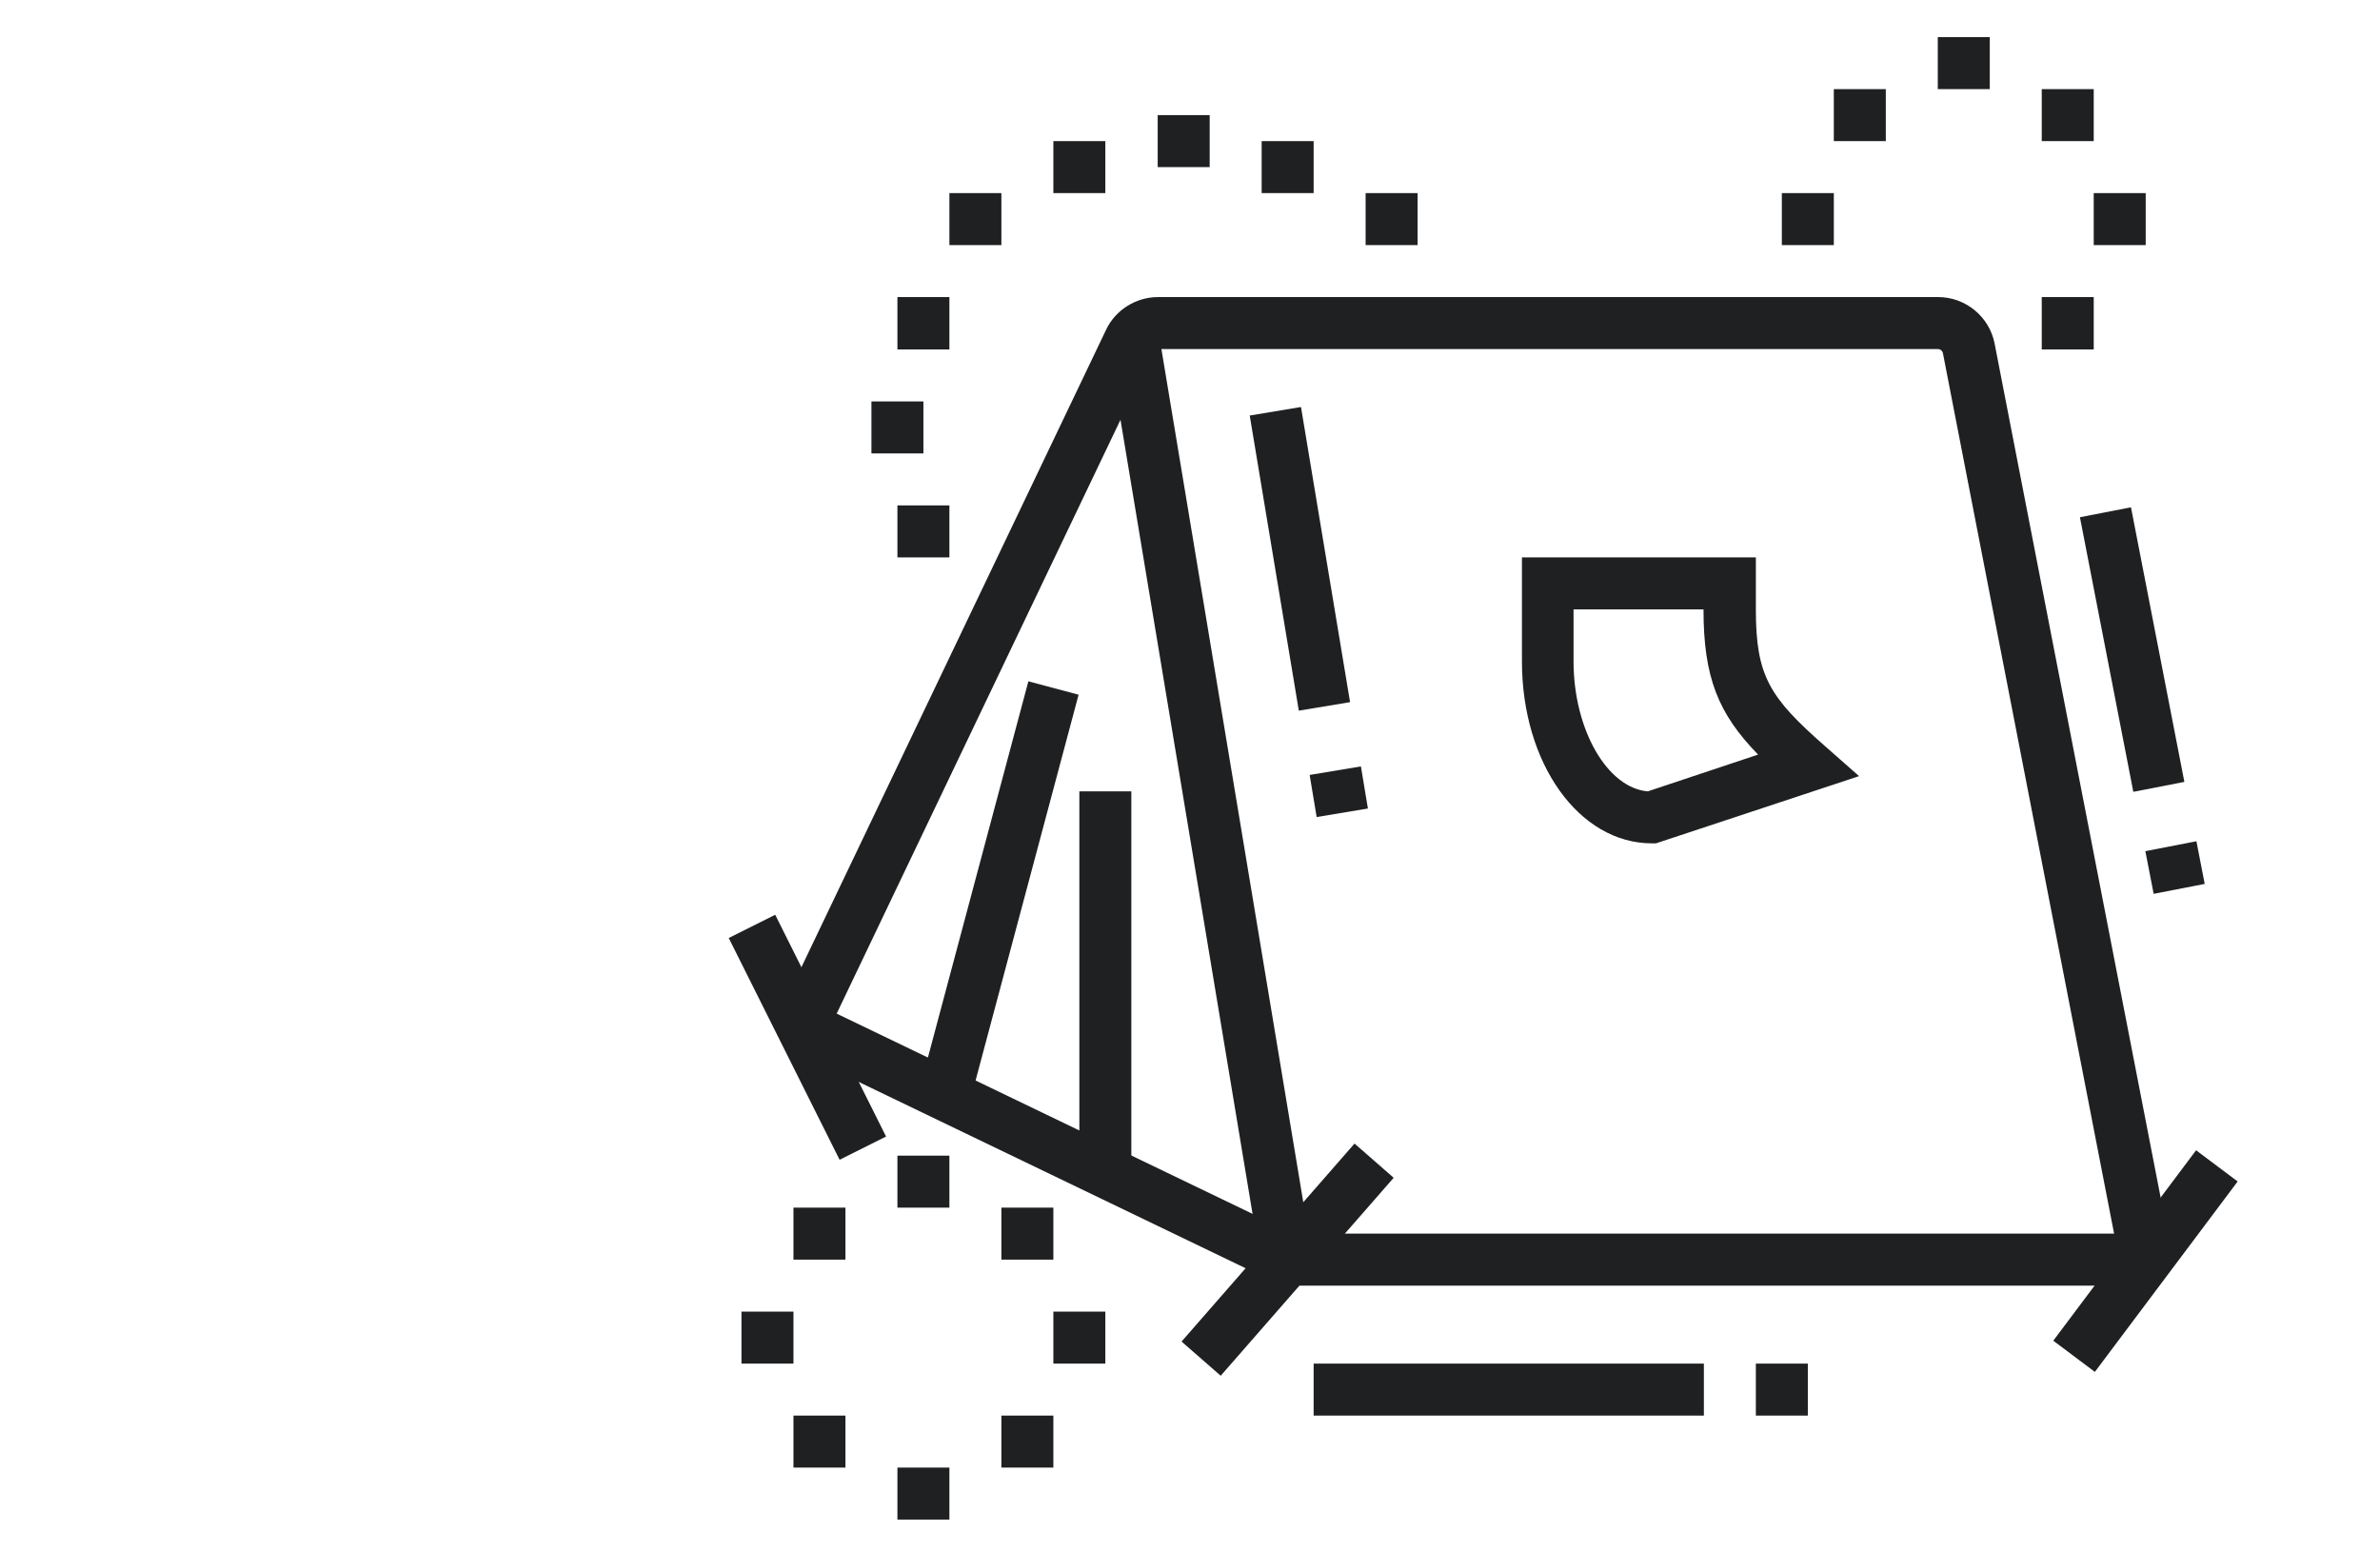 <?xml version="1.0" encoding="utf-8"?>
<!-- Generator: Adobe Illustrator 24.1.0, SVG Export Plug-In . SVG Version: 6.00 Build 0)  -->
<svg version="1.1" id="Layer_1" xmlns="http://www.w3.org/2000/svg" xmlns:xlink="http://www.w3.org/1999/xlink" x="0px" y="0px"
	 width="641px" height="418px" viewBox="0 0 641 418" style="enable-background:new 0 0 641 418;" xml:space="preserve">
<style type="text/css">
	.st0{fill:#1F2021;}
</style>
<g>
	<defs>
		<rect id="SVGID_1_" width="641" height="418"/>
	</defs>
	<clipPath id="SVGID_2_">
		<use xlink:href="#SVGID_1_"  style="overflow:visible;"/>
	</clipPath>
</g>
<g>
	<polygon class="st0" points="577.9,346.2 345.2,346.2 212.9,282.5 219,269.9 348.4,332.2 577.9,332.2 	"/>
	<path class="st0" d="M571,340.5L523.3,95.2c-0.1-0.7-0.7-1.2-1.4-1.2H311.8c-0.6,0-1.1,0.3-1.3,0.8l-88.1,184.3l-12.6-6l88.1-184.3
		c2.5-5.3,8-8.8,14-8.8h210.1c7.4,0,13.8,5.3,15.2,12.5l47.7,245.3L571,340.5z"/>
	<rect x="578.5" y="228" transform="matrix(0.982 -0.191 0.191 0.982 -33.83 115.807)" class="st0" width="14" height="11.7"/>
	
		<rect x="567" y="137.3" transform="matrix(0.982 -0.191 0.191 0.982 -22.837 112.752)" class="st0" width="14" height="75.3"/>
	
		<rect x="319" y="88.4" transform="matrix(0.986 -0.164 0.164 0.986 -30.855 56.521)" class="st0" width="14" height="252.5"/>
	
		<rect x="353.8" y="207.4" transform="matrix(0.986 -0.164 0.164 0.986 -30.133 62.206)" class="st0" width="14" height="11.5"/>
	
		<rect x="343.3" y="110.1" transform="matrix(0.986 -0.164 0.164 0.986 -19.962 59.641)" class="st0" width="14" height="80.6"/>
	<rect x="353.8" y="367.2" class="st0" width="105.1" height="14"/>
	<rect x="472.9" y="367.2" class="st0" width="14" height="14"/>
	
		<rect x="213.3" y="232.2" transform="matrix(0.258 -0.966 0.966 0.258 -31.238 437.707)" class="st0" width="111.9" height="14"/>
	<rect x="290.7" y="213.1" class="st0" width="14" height="101.6"/>
	
		<rect x="210.6" y="246" transform="matrix(0.894 -0.447 0.447 0.894 -101.97 126.806)" class="st0" width="14" height="66.8"/>
	
		<rect x="311.4" y="332.3" transform="matrix(0.658 -0.753 0.753 0.658 -136.898 377.089)" class="st0" width="70.8" height="14"/>
	
		<rect x="545.7" y="332.5" transform="matrix(0.6 -0.8 0.8 0.6 -40.416 598.091)" class="st0" width="64.1" height="14"/>
	<path class="st0" d="M446,227.1h-1.1c-19.6,0-35-21.5-35-49v-28h63v14c0,18,3.7,23.7,18.6,36.8l9.2,8.1L446,227.1z M423.8,164.1v14
		c0,18.4,9.1,34.1,20,35l29.7-9.9c-10.7-11-14.7-20.7-14.7-39.1H423.8z"/>
	<g>
		<polygon class="st0" points="535.9,10 521.9,10 521.9,24 535.9,24 535.9,10 		"/>
		<polygon class="st0" points="563.9,24 549.9,24 549.9,38 563.9,38 563.9,24 		"/>
		<polygon class="st0" points="493.9,52 479.9,52 479.9,66 493.9,66 493.9,52 		"/>
		<polygon class="st0" points="577.9,52 563.9,52 563.9,66 577.9,66 577.9,52 		"/>
		<polygon class="st0" points="563.9,80 549.9,80 549.9,94.1 563.9,94.1 563.9,80 		"/>
		<polygon class="st0" points="507.9,24 493.9,24 493.9,38 507.9,38 507.9,24 		"/>
	</g>
	<g>
		<polygon class="st0" points="255.7,311.2 241.7,311.2 241.7,325.2 255.7,325.2 255.7,311.2 		"/>
		<polygon class="st0" points="283.7,325.2 269.7,325.2 269.7,339.2 283.7,339.2 283.7,325.2 		"/>
		<polygon class="st0" points="213.7,353.2 199.7,353.2 199.7,367.2 213.7,367.2 213.7,353.2 		"/>
		<polygon class="st0" points="297.7,353.2 283.7,353.2 283.7,367.2 297.7,367.2 297.7,353.2 		"/>
		<polygon class="st0" points="255.7,395.2 241.7,395.2 241.7,409.2 255.7,409.2 255.7,395.2 		"/>
		<polygon class="st0" points="227.7,381.2 213.7,381.2 213.7,395.2 227.7,395.2 227.7,381.2 		"/>
		<polygon class="st0" points="283.7,381.2 269.7,381.2 269.7,395.2 283.7,395.2 283.7,381.2 		"/>
		<polygon class="st0" points="227.7,325.2 213.7,325.2 213.7,339.2 227.7,339.2 227.7,325.2 		"/>
	</g>
	<g>
		<polygon class="st0" points="381.8,52 367.8,52 367.8,66 381.8,66 381.8,52 		"/>
		<polygon class="st0" points="353.8,38 339.8,38 339.8,52 353.8,52 353.8,38 		"/>
		<polygon class="st0" points="255.7,136.1 241.7,136.1 241.7,150.1 255.7,150.1 255.7,136.1 		"/>
		<polygon class="st0" points="248.7,108.1 234.7,108.1 234.7,122.1 248.7,122.1 248.7,108.1 		"/>
		<polygon class="st0" points="269.7,52 255.7,52 255.7,66 269.7,66 269.7,52 		"/>
		<polygon class="st0" points="297.7,38 283.7,38 283.7,52 297.7,52 297.7,38 		"/>
		<polygon class="st0" points="255.7,80 241.7,80 241.7,94.1 255.7,94.1 255.7,80 		"/>
		<polygon class="st0" points="325.8,31 311.8,31 311.8,45 325.8,45 325.8,31 		"/>
	</g>
</g>
</svg>

